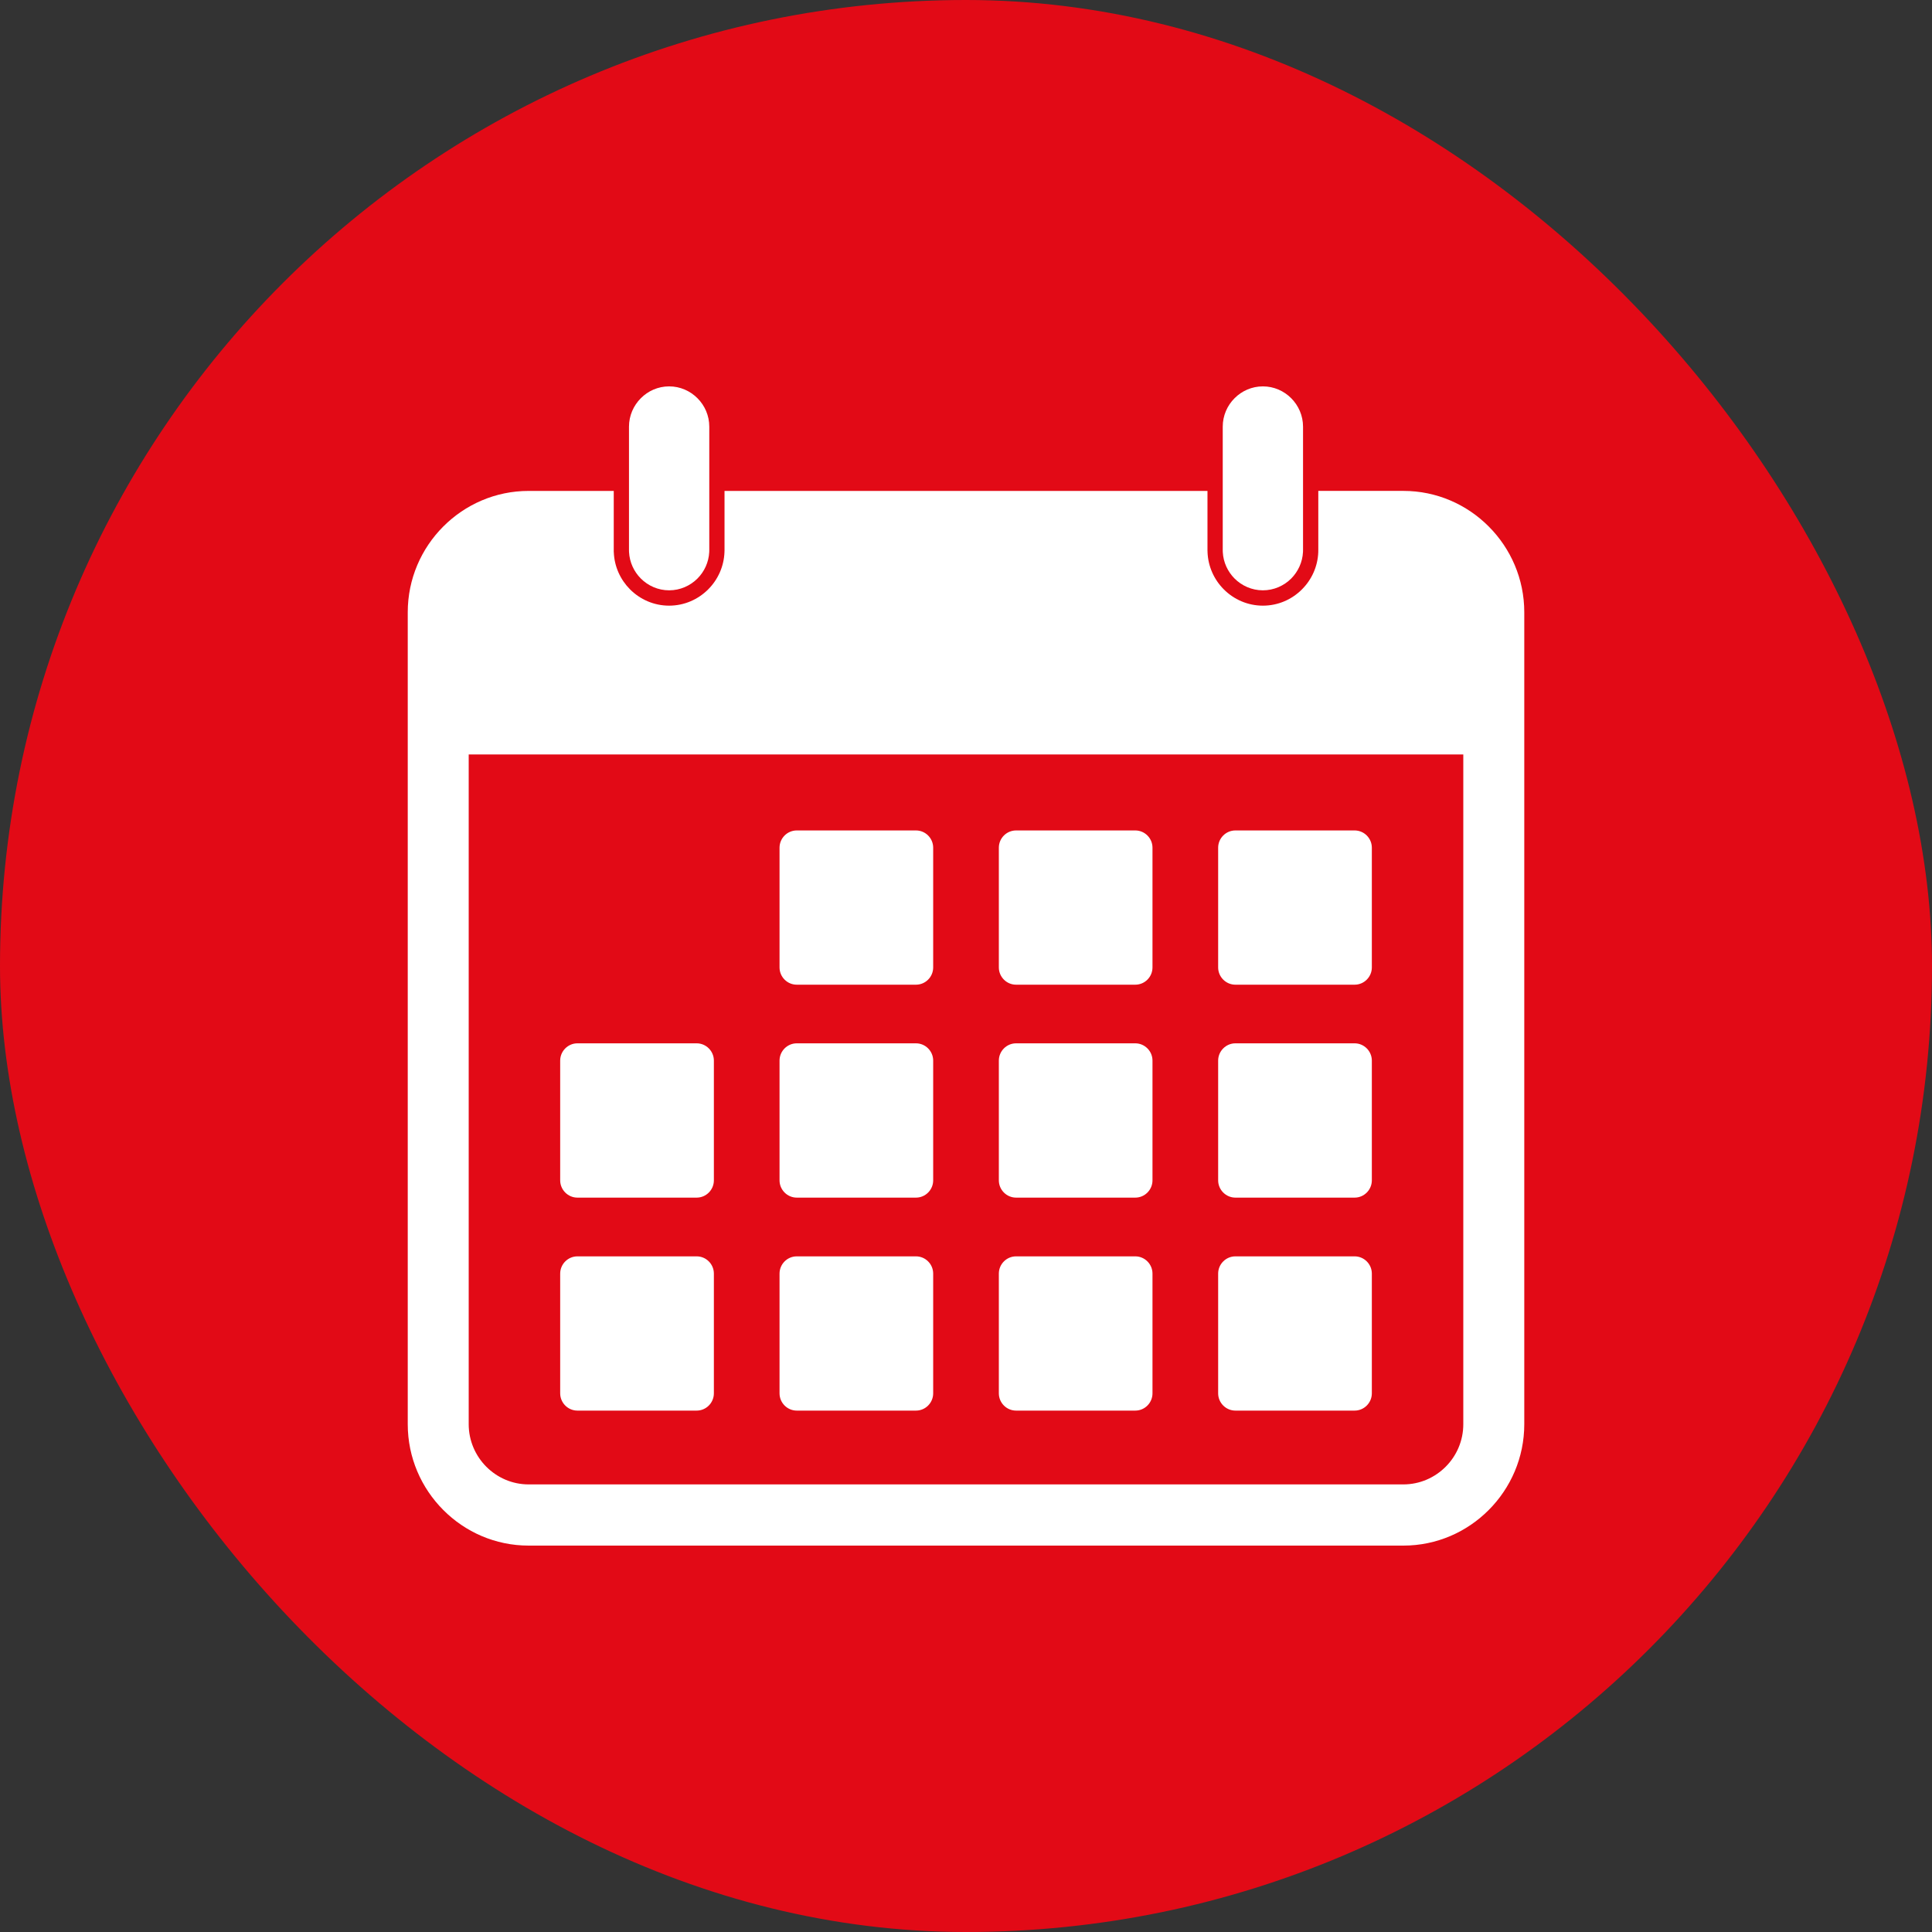<svg width="80" height="80" viewBox="0 0 80 80" fill="none" xmlns="http://www.w3.org/2000/svg">
<rect x="0" y="0" width="80" height="80" fill="#333333" stroke="none"/>
<rect width="80" height="80" rx="40" fill="#E20A16"/>
<path d="M21.888 20.328H25.414V22.779V22.793V22.805V22.806V22.823V22.83V22.835V22.837V22.842V22.849V22.855V22.86H25.416C25.436 23.46 25.691 24.004 26.086 24.402C26.502 24.82 27.076 25.079 27.706 25.079C28.337 25.079 28.911 24.82 29.327 24.402C29.724 24.004 29.977 23.46 29.999 22.86V22.855V22.849V22.842V22.837V22.835V22.83V22.823H30.001V22.806V22.805V22.793V22.779V20.328H49.999V22.779V22.793V22.805V22.806V22.813L50.001 22.817V22.823V22.83V22.835V22.837V22.842V22.849V22.855V22.86C50.023 23.46 50.276 24.004 50.673 24.402C51.089 24.82 51.662 25.079 52.294 25.079C52.926 25.079 53.499 24.82 53.914 24.402C54.312 24.004 54.565 23.46 54.587 22.86V22.855V22.849V22.842V22.837V22.835V22.83V22.823V22.806V22.805V22.799L54.588 22.794V22.792V22.779V20.327H58.112C59.49 20.327 60.742 20.892 61.647 21.803C62.553 22.711 63.117 23.968 63.117 25.351V58.974C63.117 60.359 62.553 61.614 61.647 62.524C60.74 63.435 59.49 64 58.112 64H21.888C20.51 64 19.26 63.435 18.354 62.524C17.447 61.614 16.884 60.359 16.884 58.974V25.352C16.884 23.969 17.447 22.711 18.354 21.803C19.261 20.893 20.51 20.328 21.888 20.328ZM19.408 31.24V58.974C19.408 59.659 19.687 60.282 20.137 60.734C20.587 61.185 21.207 61.466 21.888 61.466H58.112C58.792 61.466 59.413 61.185 59.863 60.734C60.314 60.282 60.592 59.659 60.592 58.974V31.24H19.408Z" fill="white"/>
<path fill-rule="evenodd" clip-rule="evenodd" d="M32.992 34.387H37.929C38.321 34.387 38.641 34.708 38.641 35.102V40.059C38.641 40.452 38.321 40.774 37.929 40.774H32.992C32.6 40.774 32.279 40.453 32.279 40.059V35.102C32.279 34.708 32.599 34.387 32.992 34.387Z" fill="white"/>
<path fill-rule="evenodd" clip-rule="evenodd" d="M42.073 34.387H47.01C47.402 34.387 47.722 34.708 47.722 35.102V40.059C47.722 40.452 47.403 40.774 47.01 40.774H42.073C41.681 40.774 41.36 40.453 41.36 40.059V35.102C41.36 34.708 41.68 34.387 42.073 34.387Z" fill="white"/>
<path fill-rule="evenodd" clip-rule="evenodd" d="M51.154 34.387H56.093C56.484 34.387 56.805 34.708 56.805 35.102V40.059C56.805 40.452 56.484 40.774 56.093 40.774H51.154C50.764 40.774 50.441 40.453 50.441 40.059V35.102C50.441 34.708 50.763 34.387 51.154 34.387Z" fill="white"/>
<path fill-rule="evenodd" clip-rule="evenodd" d="M23.909 43.202H28.848C29.24 43.202 29.56 43.525 29.56 43.917V48.876C29.56 49.268 29.24 49.591 28.848 49.591H23.909C23.518 49.591 23.196 49.268 23.196 48.876V43.917C23.196 43.525 23.518 43.202 23.909 43.202Z" fill="white"/>
<path fill-rule="evenodd" clip-rule="evenodd" d="M32.992 43.202H37.929C38.321 43.202 38.641 43.525 38.641 43.917V48.876C38.641 49.268 38.321 49.591 37.929 49.591H32.992C32.6 49.591 32.279 49.268 32.279 48.876V43.917C32.279 43.525 32.599 43.202 32.992 43.202Z" fill="white"/>
<path fill-rule="evenodd" clip-rule="evenodd" d="M42.073 43.202H47.01C47.402 43.202 47.722 43.525 47.722 43.917V48.876C47.722 49.268 47.403 49.591 47.01 49.591H42.073C41.681 49.591 41.36 49.268 41.36 48.876V43.917C41.36 43.525 41.68 43.202 42.073 43.202Z" fill="white"/>
<path fill-rule="evenodd" clip-rule="evenodd" d="M51.154 43.202H56.093C56.484 43.202 56.805 43.525 56.805 43.917V48.876C56.805 49.268 56.484 49.591 56.093 49.591H51.154C50.764 49.591 50.441 49.268 50.441 48.876V43.917C50.441 43.525 50.763 43.202 51.154 43.202Z" fill="white"/>
<path fill-rule="evenodd" clip-rule="evenodd" d="M23.909 52.023H28.848C29.24 52.023 29.56 52.344 29.56 52.738V57.694C29.56 58.088 29.24 58.41 28.848 58.41H23.909C23.518 58.41 23.196 58.089 23.196 57.694V52.738C23.196 52.344 23.518 52.023 23.909 52.023Z" fill="white"/>
<path fill-rule="evenodd" clip-rule="evenodd" d="M32.992 52.023H37.929C38.321 52.023 38.641 52.344 38.641 52.738V57.694C38.641 58.088 38.321 58.41 37.929 58.41H32.992C32.6 58.41 32.279 58.089 32.279 57.694V52.738C32.279 52.344 32.599 52.023 32.992 52.023Z" fill="white"/>
<path fill-rule="evenodd" clip-rule="evenodd" d="M42.073 52.023H47.01C47.402 52.023 47.722 52.344 47.722 52.738V57.694C47.722 58.088 47.403 58.41 47.01 58.41H42.073C41.681 58.41 41.36 58.089 41.36 57.694V52.738C41.36 52.344 41.68 52.023 42.073 52.023Z" fill="white"/>
<path fill-rule="evenodd" clip-rule="evenodd" d="M51.154 52.023H56.093C56.484 52.023 56.805 52.344 56.805 52.738V57.694C56.805 58.088 56.484 58.41 56.093 58.41H51.154C50.764 58.41 50.441 58.089 50.441 57.694V52.738C50.441 52.344 50.763 52.023 51.154 52.023Z" fill="white"/>
<path fill-rule="evenodd" clip-rule="evenodd" d="M26.045 21.756V22.774C26.045 22.803 26.045 22.831 26.047 22.859C26.069 23.284 26.251 23.669 26.534 23.954C26.834 24.255 27.25 24.444 27.707 24.444C28.165 24.444 28.581 24.255 28.882 23.954C29.165 23.669 29.346 23.284 29.368 22.859C29.37 22.832 29.37 22.803 29.37 22.774V17.668C29.37 17.21 29.184 16.793 28.882 16.491C28.581 16.188 28.165 15.999 27.707 15.999C27.25 15.999 26.834 16.187 26.534 16.491C26.233 16.793 26.045 17.21 26.045 17.668V21.756Z" fill="white"/>
<path fill-rule="evenodd" clip-rule="evenodd" d="M50.631 21.756V22.774C50.631 22.803 50.631 22.831 50.633 22.859C50.654 23.284 50.837 23.669 51.119 23.954C51.42 24.255 51.836 24.444 52.293 24.444C52.751 24.444 53.167 24.255 53.468 23.954C53.749 23.669 53.932 23.284 53.954 22.859C53.956 22.832 53.956 22.803 53.956 22.774V17.668C53.956 17.21 53.768 16.793 53.468 16.491C53.167 16.188 52.751 15.999 52.293 15.999C51.836 15.999 51.42 16.187 51.119 16.491C50.817 16.793 50.631 17.21 50.631 17.668V21.756Z" fill="white"/>
</svg>
